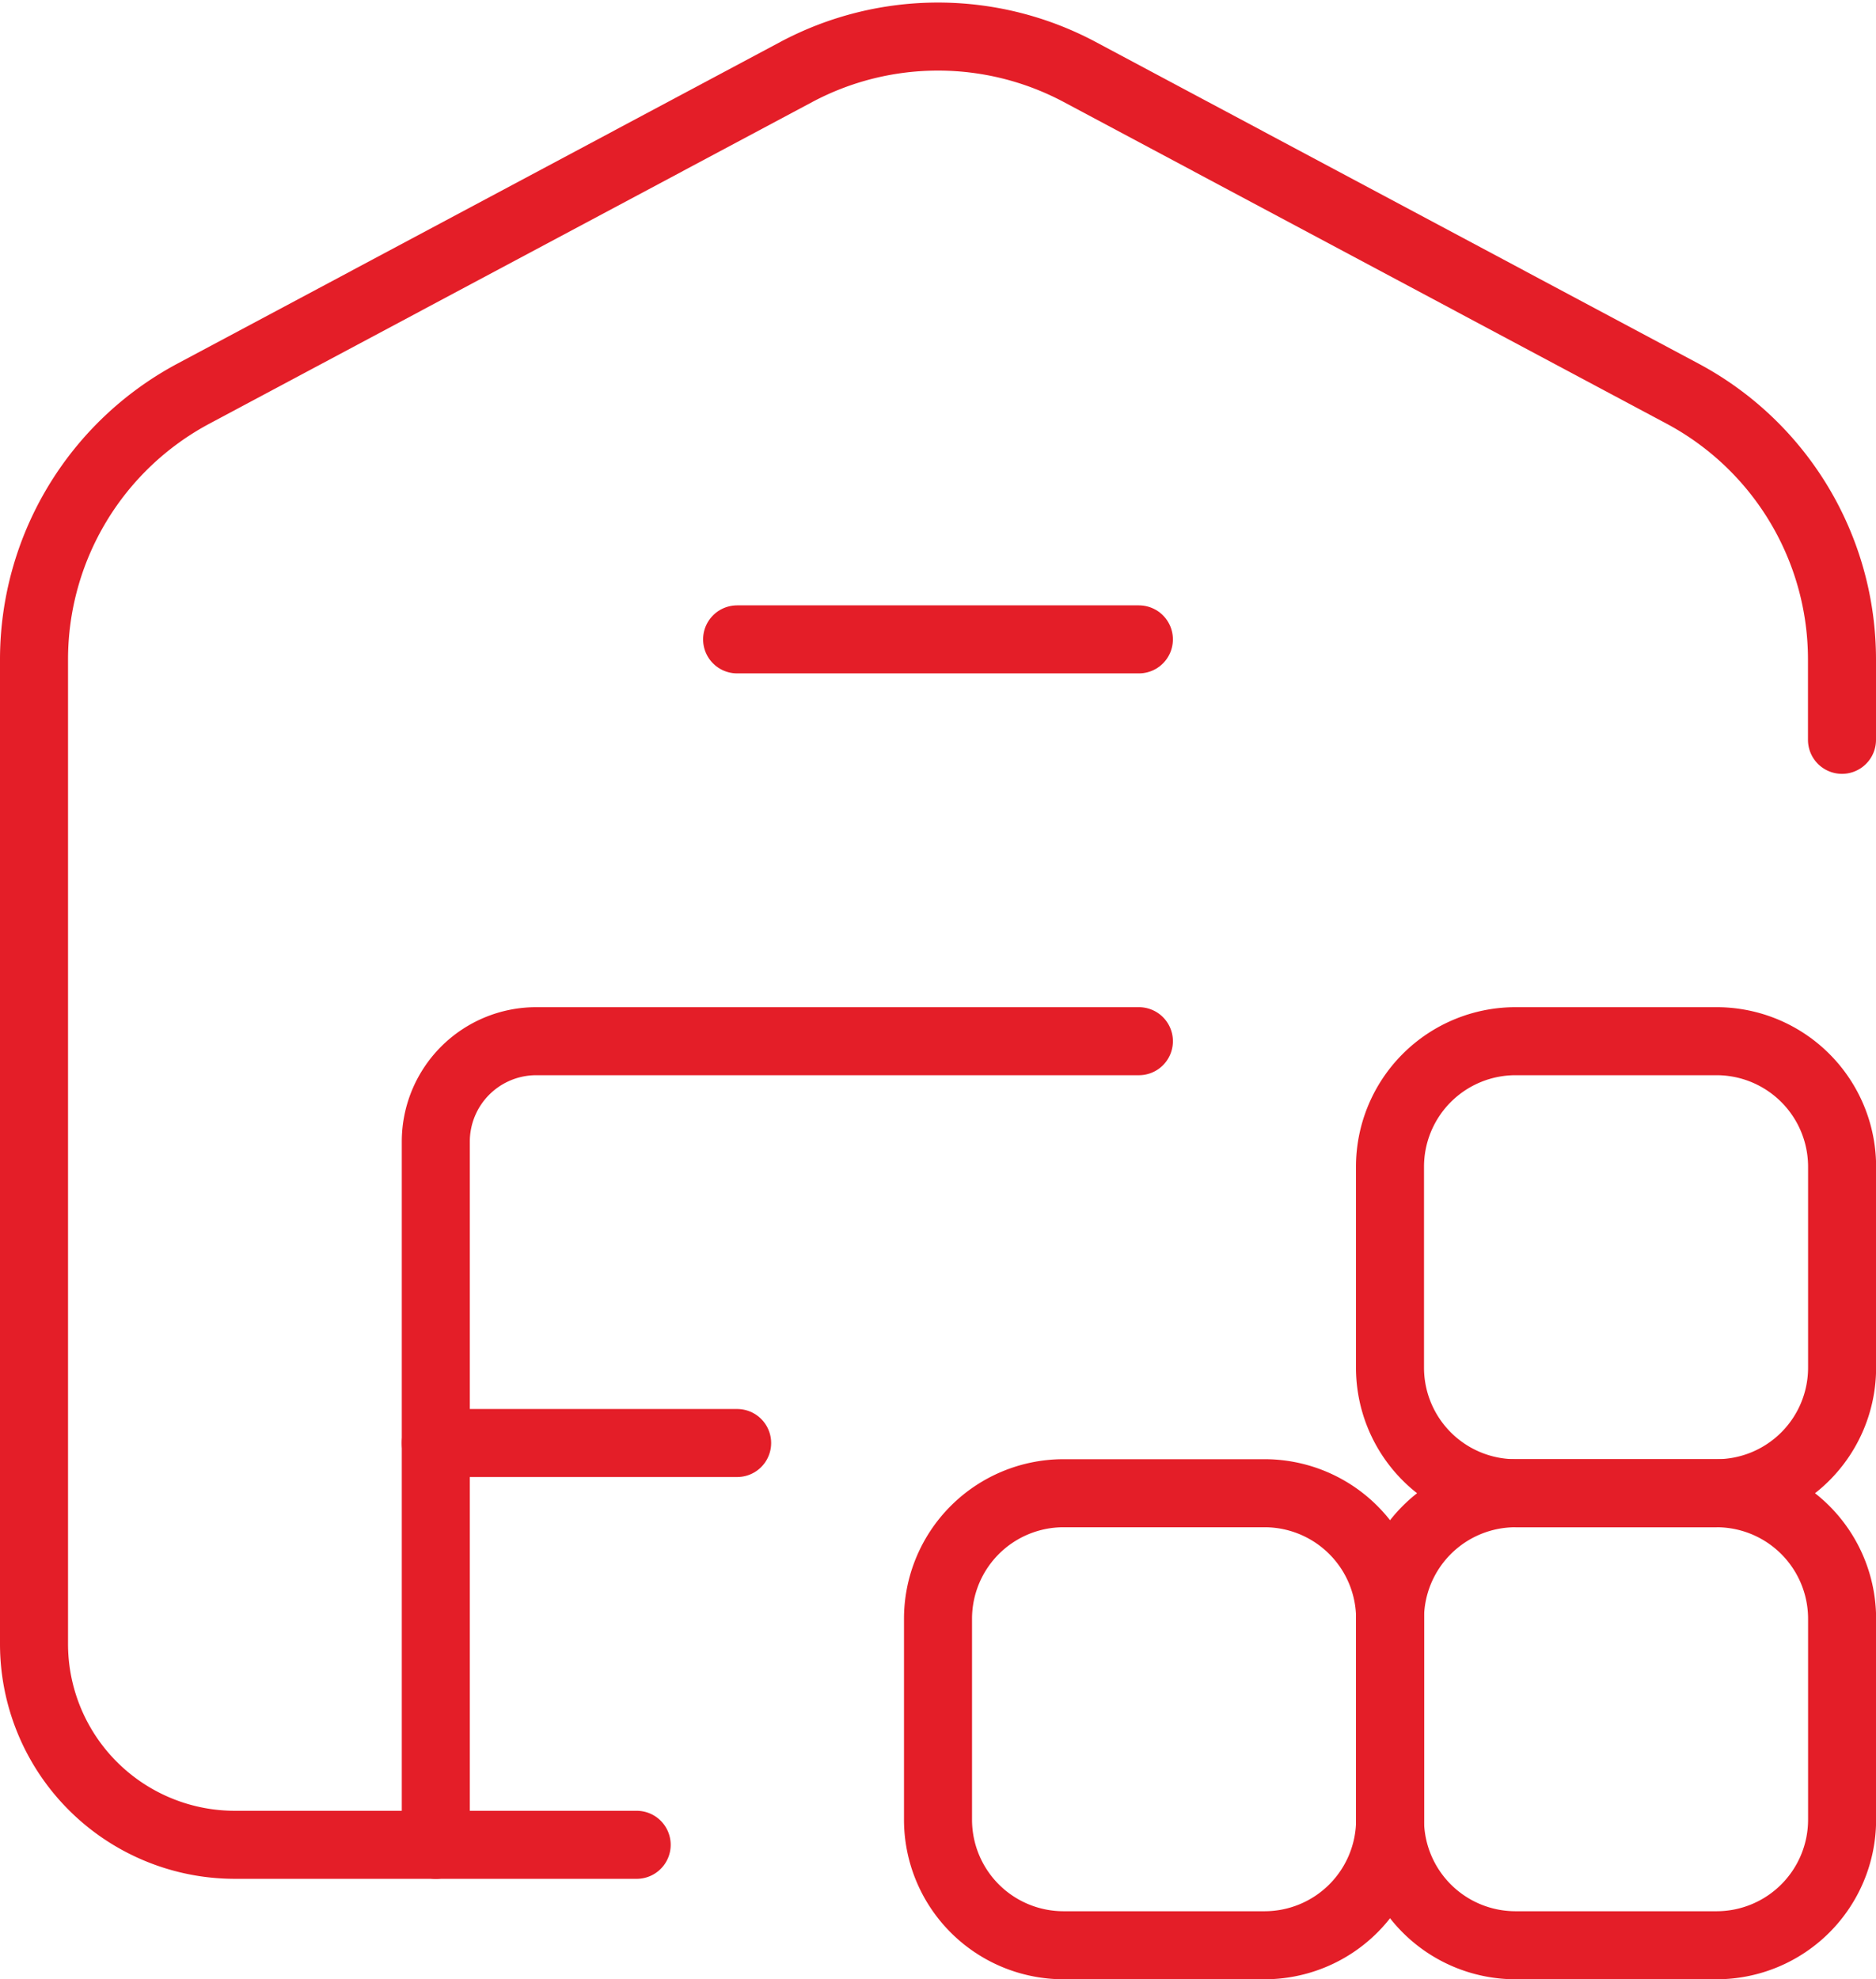 <svg xmlns="http://www.w3.org/2000/svg" width="68.941" height="72.729" viewBox="0 0 68.941 72.729">
  <g id="Group_1506" data-name="Group 1506" transform="translate(-1.75 -1.653)">
    <path id="Path_3333" data-name="Path 3333" d="M25.147,69.441H10.382A7.382,7.382,0,0,1,3,62.059V25.887a11.074,11.074,0,0,1,5.862-9.771L31.009,4.3a11.073,11.073,0,0,1,10.423,0L63.579,16.116a11.074,11.074,0,0,1,5.862,9.771v2.951" transform="translate(0 0)" fill="none" stroke="#e41e28" stroke-linecap="round" stroke-linejoin="round" stroke-width="2.5"/>
    <path id="Path_3334" data-name="Path 3334" d="M10,9H24.765" transform="translate(18.838 16.147)" fill="none" stroke="#e41e28" stroke-linecap="round" stroke-linejoin="round" stroke-width="2.5"/>
    <path id="Path_3335" data-name="Path 3335" d="M32.838,13H10.691A3.691,3.691,0,0,0,7,16.691V42.53" transform="translate(10.765 26.912)" fill="none" stroke="#e41e28" stroke-linecap="round" stroke-linejoin="round" stroke-width="2.5"/>
    <path id="Path_3336" data-name="Path 3336" d="M18.074,17H7" transform="translate(10.765 37.677)" fill="none" stroke="#e41e28" stroke-linecap="round" stroke-linejoin="round" stroke-width="2.5"/>
    <path id="Path_3337" data-name="Path 3337" d="M24,34.11H16.614A4.614,4.614,0,0,1,12,29.5V22.114A4.614,4.614,0,0,1,16.614,17.5H24a4.614,4.614,0,0,1,4.614,4.614V29.5A4.614,4.614,0,0,1,24,34.11Z" transform="translate(24.221 39.022)" fill="none" stroke="#e41e28" stroke-linecap="round" stroke-linejoin="round" stroke-width="2.5" fill-rule="evenodd"/>
    <path id="Path_3338" data-name="Path 3338" d="M28.5,34.11H21.114A4.614,4.614,0,0,1,16.5,29.5V22.114A4.614,4.614,0,0,1,21.114,17.5H28.5a4.614,4.614,0,0,1,4.614,4.614V29.5A4.614,4.614,0,0,1,28.5,34.11Z" transform="translate(36.331 39.022)" fill="none" stroke="#e41e28" stroke-linecap="round" stroke-linejoin="round" stroke-width="2.5" fill-rule="evenodd"/>
    <path id="Path_3339" data-name="Path 3339" d="M28.5,29.61H21.114A4.614,4.614,0,0,1,16.5,25V17.614A4.614,4.614,0,0,1,21.114,13H28.5a4.614,4.614,0,0,1,4.614,4.614V25A4.614,4.614,0,0,1,28.5,29.61Z" transform="translate(36.331 26.912)" fill="none" stroke="#e41e28" stroke-linecap="round" stroke-linejoin="round" stroke-width="2.5" fill-rule="evenodd"/>
  </g>
</svg>
